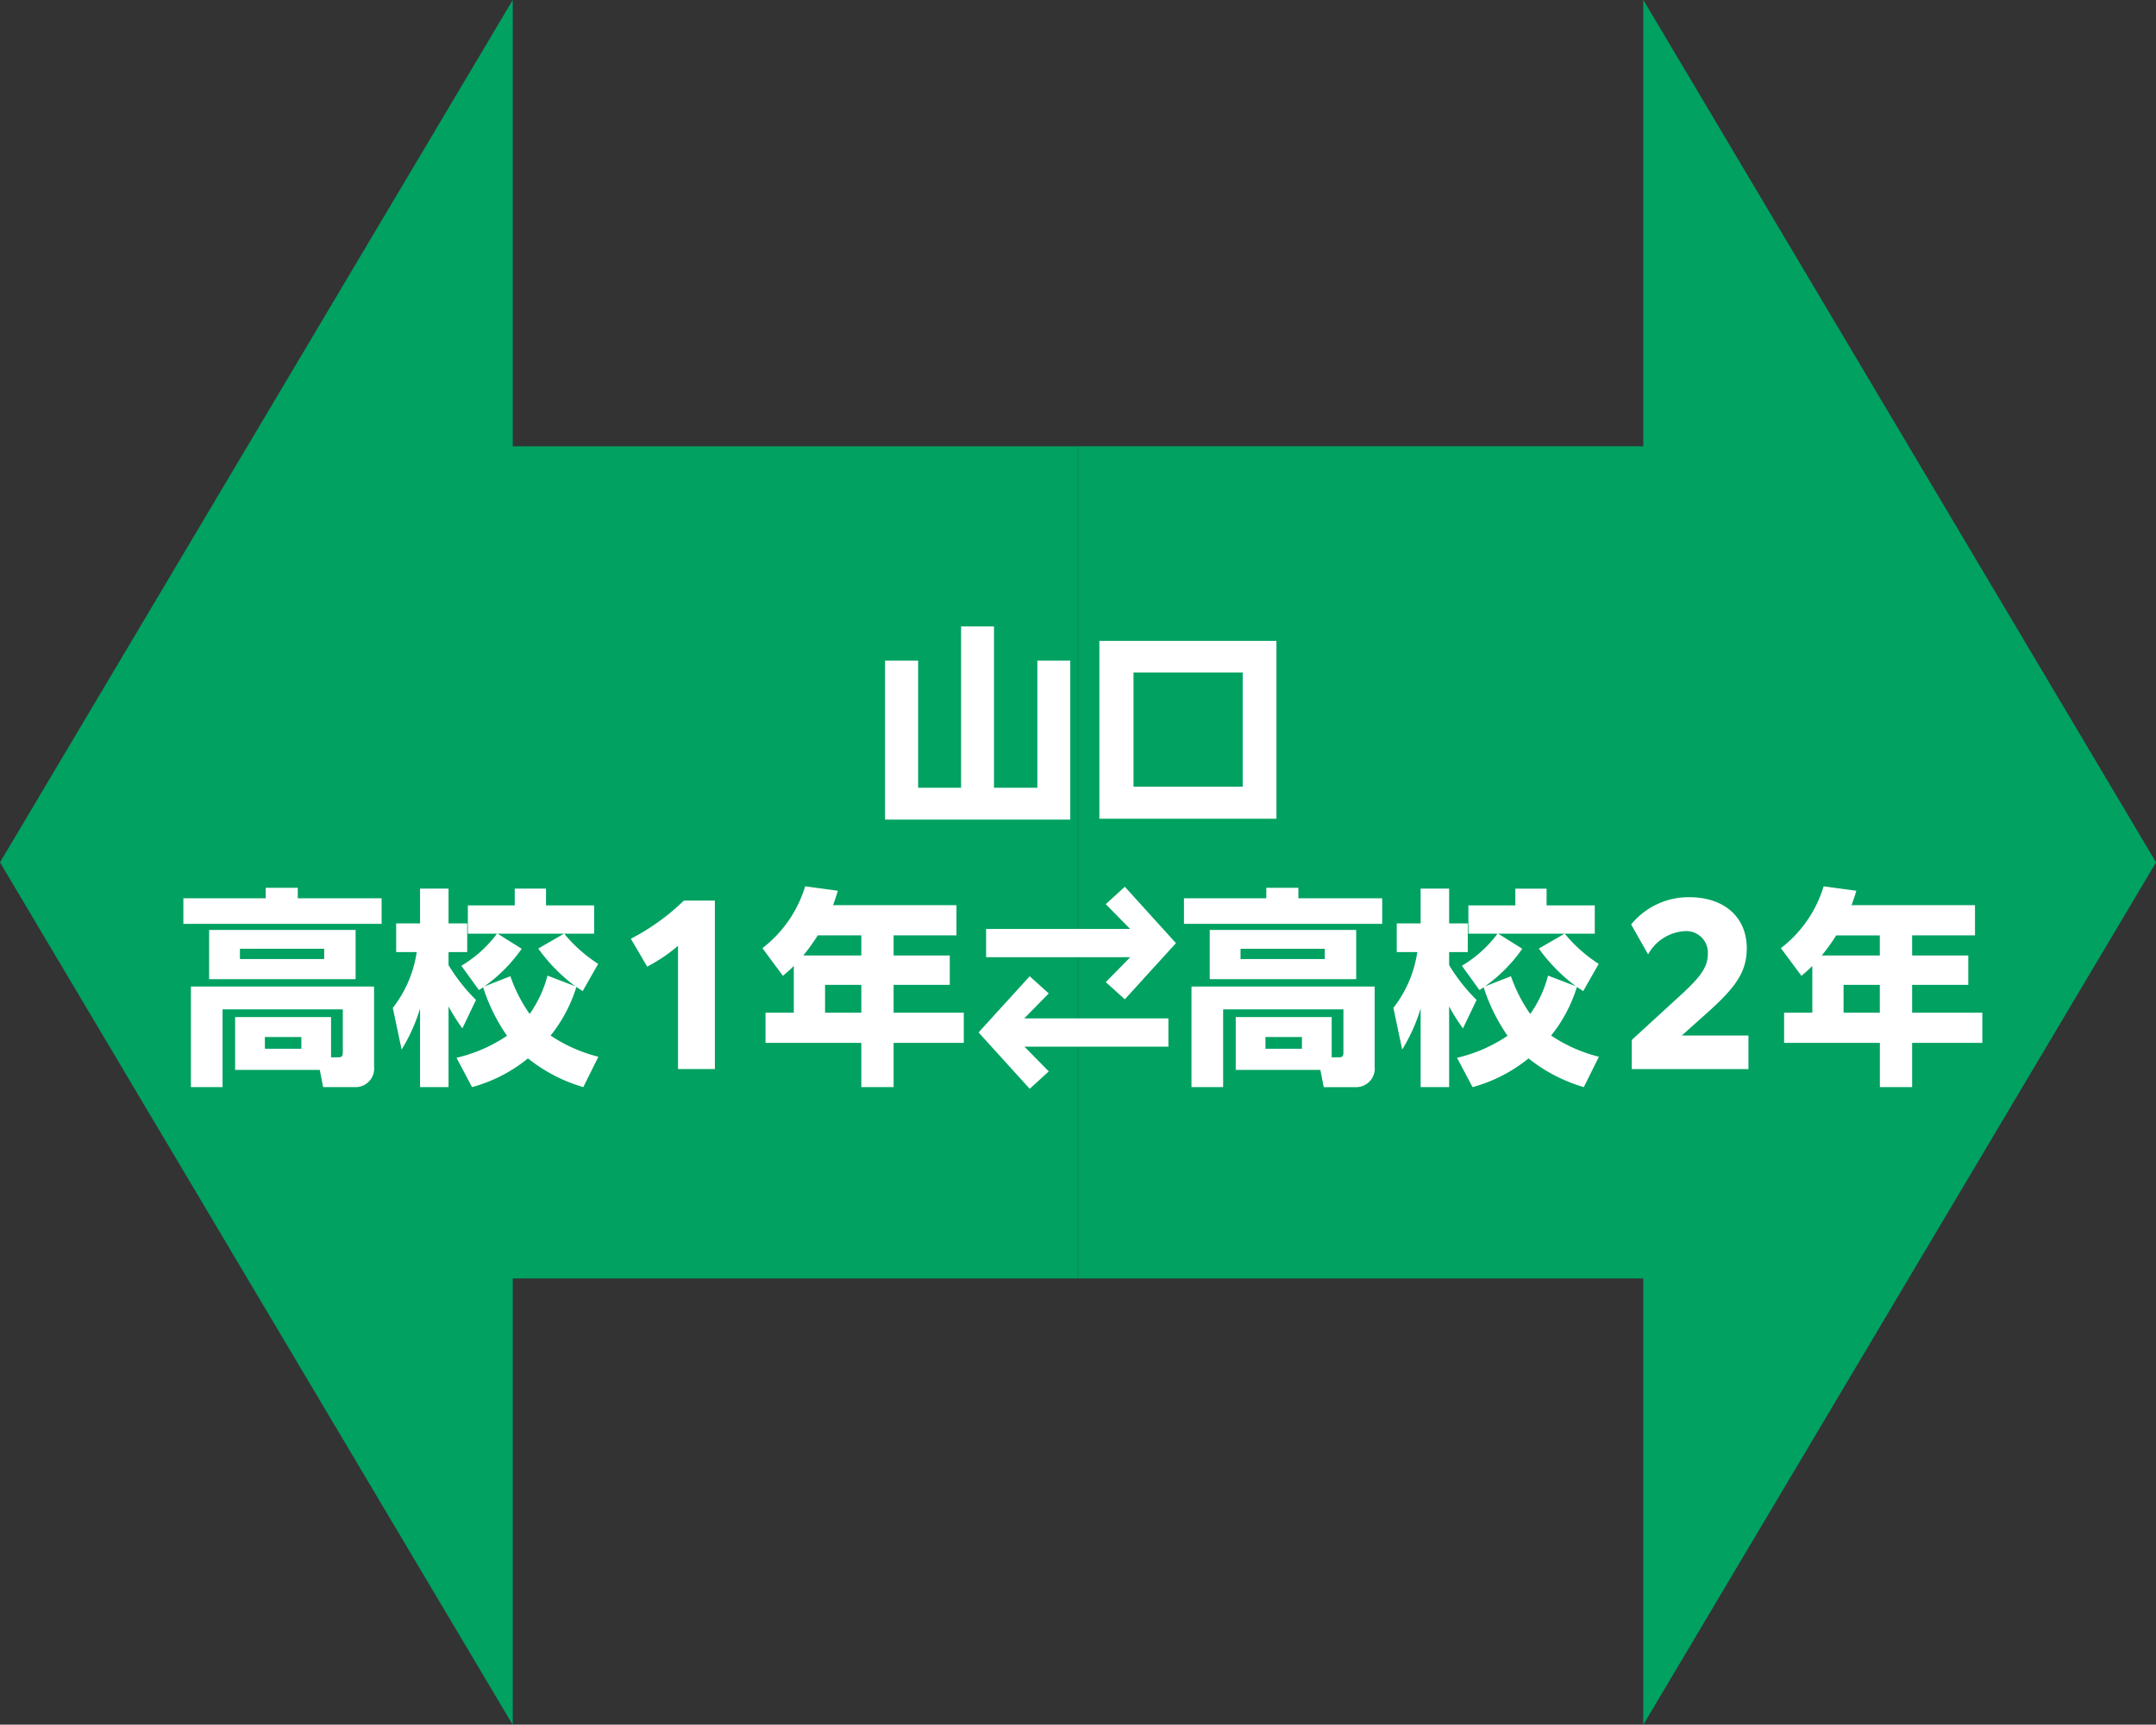 <svg height="159.968" viewBox="0 0 200 159.968" width="200" xmlns="http://www.w3.org/2000/svg"><rect x="0" y="0" width="200" height="159.968" fill="#333333" stroke="none"/><g fill-rule="evenodd" transform="translate(-201 -218.688)"><path d="m300.992 337.268h52.446v41.4l47.567-79.995-47.567-80v41.405h-52.446v77.182zm.019-77.183h-52.446v-41.4l-47.565 79.991 47.566 80v-41.409h52.446v-77.182z" fill="#00a161"/><path d="m290.154 276.787v14.969h-3.985v-11.8h-3.069v14.755h17.184v-14.755h-3.054v11.8h-4.024v-14.969zm29.254 1.342h-16.426v16.5h16.426zm-3.13 2.935v10.595h-10.128v-10.595zm-79.878 20.942h-7.776v-.972h-2.975v.972h-7.639v2.372h18.39zm-2.411 2.936h-13.589v4.568h13.588v-4.568zm-2.916 1.749v.953h-7.815v-.953zm-.408 11.236.311 1.595h2.955a1.722 1.722 0 0 0 1.769-1.906v-7.426h-16.991v9.332h2.936v-7.213h11.155v4c0 .311-.078.447-.389.447h-.7v-3.732h-8.9v4.9h7.854zm-1.711-3.052v1.089h-3.382v-1.089zm27.166-9.583v-2.625h-4.471v-1.555h-2.9v1.555h-4.349v2.625h2.7a11.273 11.273 0 0 1 -3.305 2.974l1.633 2.255c.136-.078.253-.175.389-.253a16.963 16.963 0 0 0 2.216 4.491 14.021 14.021 0 0 1 -4.685 2.041l1.439 2.722a14.034 14.034 0 0 0 5.19-2.664 14.892 14.892 0 0 0 5.132 2.664l1.4-2.819a13.989 13.989 0 0 1 -4.432-1.964 13.617 13.617 0 0 0 2.391-4.51c.194.136.388.253.583.389l1.438-2.527a13.531 13.531 0 0 1 -3.149-2.8h2.78zm-16.465 1.708a11.014 11.014 0 0 1 -2.216 5.171l.816 3.869a16.019 16.019 0 0 0 1.711-3.81v7.29h2.643v-7.485a17.214 17.214 0 0 0 1.283 2.041l1.264-2.643a16.409 16.409 0 0 1 -2.547-3.227v-1.206h1.731v-2.663h-1.731v-3.227h-2.643v3.227h-2.216v2.663zm13.666-1.71-2.391 1.38a15.878 15.878 0 0 0 3.44 3.5l-2.585-.991a10.809 10.809 0 0 1 -1.652 3.557 14.178 14.178 0 0 1 -1.789-3.5l-2.43.952a14.158 14.158 0 0 0 3.48-3.5l-2.236-1.4h6.163zm10.573 12.558h3.422v-15.628h-2.877a20.515 20.515 0 0 1 -4.919 3.538l1.517 2.586a14.99 14.99 0 0 0 2.857-1.925v11.431zm14.382-15.2c.175-.467.311-.875.447-1.341l-3.032-.409a11.41 11.41 0 0 1 -3.966 5.735l1.9 2.566c.35-.292.7-.6 1.011-.914v4.335h-2.625v2.8h8.889v4.1h2.994v-4.1h6.512v-2.8h-6.512v-2.585h5.21v-2.722h-5.21v-1.866h5.832v-2.8h-11.45zm-1.419 2.8h4.043v1.866h-5.384a18.02 18.02 0 0 0 1.341-1.867zm4.043 4.588v2.585h-3.363v-2.585zm11.576-2.566h13.374l-2.274 2.313 1.769 1.594 4.724-5.19v-.039l-4.724-5.21-1.769 1.614 2.255 2.294h-13.355zm4.043 1.769-4.724 5.19v.039l4.724 5.21 1.769-1.613-2.255-2.294h13.355v-2.625h-13.374l2.274-2.313zm32.7-7.232h-7.776v-.972h-2.975v.972h-7.639v2.372h18.39zm-2.411 2.936h-13.589v4.568h13.588v-4.568zm-2.916 1.749v.953h-7.815v-.953zm-.408 11.236.311 1.595h2.955a1.722 1.722 0 0 0 1.769-1.906v-7.427h-16.992v9.332h2.936v-7.213h11.158v4c0 .311-.078.447-.389.447h-.7v-3.732h-8.9v4.9h7.854zm-1.711-3.052v1.089h-3.383v-1.089h3.382zm27.166-9.583v-2.625h-4.471v-1.555h-2.9v1.555h-4.354v2.625h2.7a11.273 11.273 0 0 1 -3.305 2.974l1.633 2.255c.136-.078.253-.175.389-.253a16.963 16.963 0 0 0 2.216 4.491 14.021 14.021 0 0 1 -4.685 2.041l1.439 2.722a14.034 14.034 0 0 0 5.19-2.664 14.892 14.892 0 0 0 5.132 2.664l1.4-2.819a13.989 13.989 0 0 1 -4.432-1.964 13.617 13.617 0 0 0 2.391-4.51c.194.136.389.253.583.389l1.438-2.527a13.551 13.551 0 0 1 -3.149-2.8h2.78zm-16.466 1.707a11.014 11.014 0 0 1 -2.216 5.171l.816 3.869a16.019 16.019 0 0 0 1.711-3.81v7.29h2.644v-7.485a16.96 16.96 0 0 0 1.283 2.041l1.263-2.643a16.367 16.367 0 0 1 -2.546-3.227v-1.206h1.73v-2.663h-1.73v-3.227h-2.644v3.227h-2.216v2.663zm13.666-1.71-2.391 1.38a15.86 15.86 0 0 0 3.441 3.5l-2.586-.991a10.809 10.809 0 0 1 -1.652 3.557 14.178 14.178 0 0 1 -1.789-3.5l-2.43.952a14.158 14.158 0 0 0 3.48-3.5l-2.236-1.4h6.163zm6.227 12.558h10.828v-3.111h-6.182l2.41-2.157c2.508-2.255 3.616-3.694 3.616-5.93 0-2.954-2.158-4.743-5.326-4.743a6.875 6.875 0 0 0 -5.4 2.527l1.574 2.78a4.156 4.156 0 0 1 3.383-2.158 2 2 0 0 1 2.157 2.119c0 1.206-.7 2.1-2.177 3.5l-4.879 4.472v2.7zm20.389-15.2c.175-.467.311-.875.447-1.341l-3.033-.409a11.4 11.4 0 0 1 -3.966 5.735l1.906 2.566c.349-.292.7-.6 1.01-.914v4.335h-2.619v2.8h8.884v4.1h2.994v-4.1h6.512v-2.8h-6.512v-2.585h5.21v-2.722h-5.21v-1.866h5.832v-2.8h-11.45zm-1.419 2.8h4.043v1.866h-5.385a18.18 18.18 0 0 0 1.342-1.867zm4.043 4.588v2.585h-3.363v-2.585z" fill="#fff"/></g></svg>